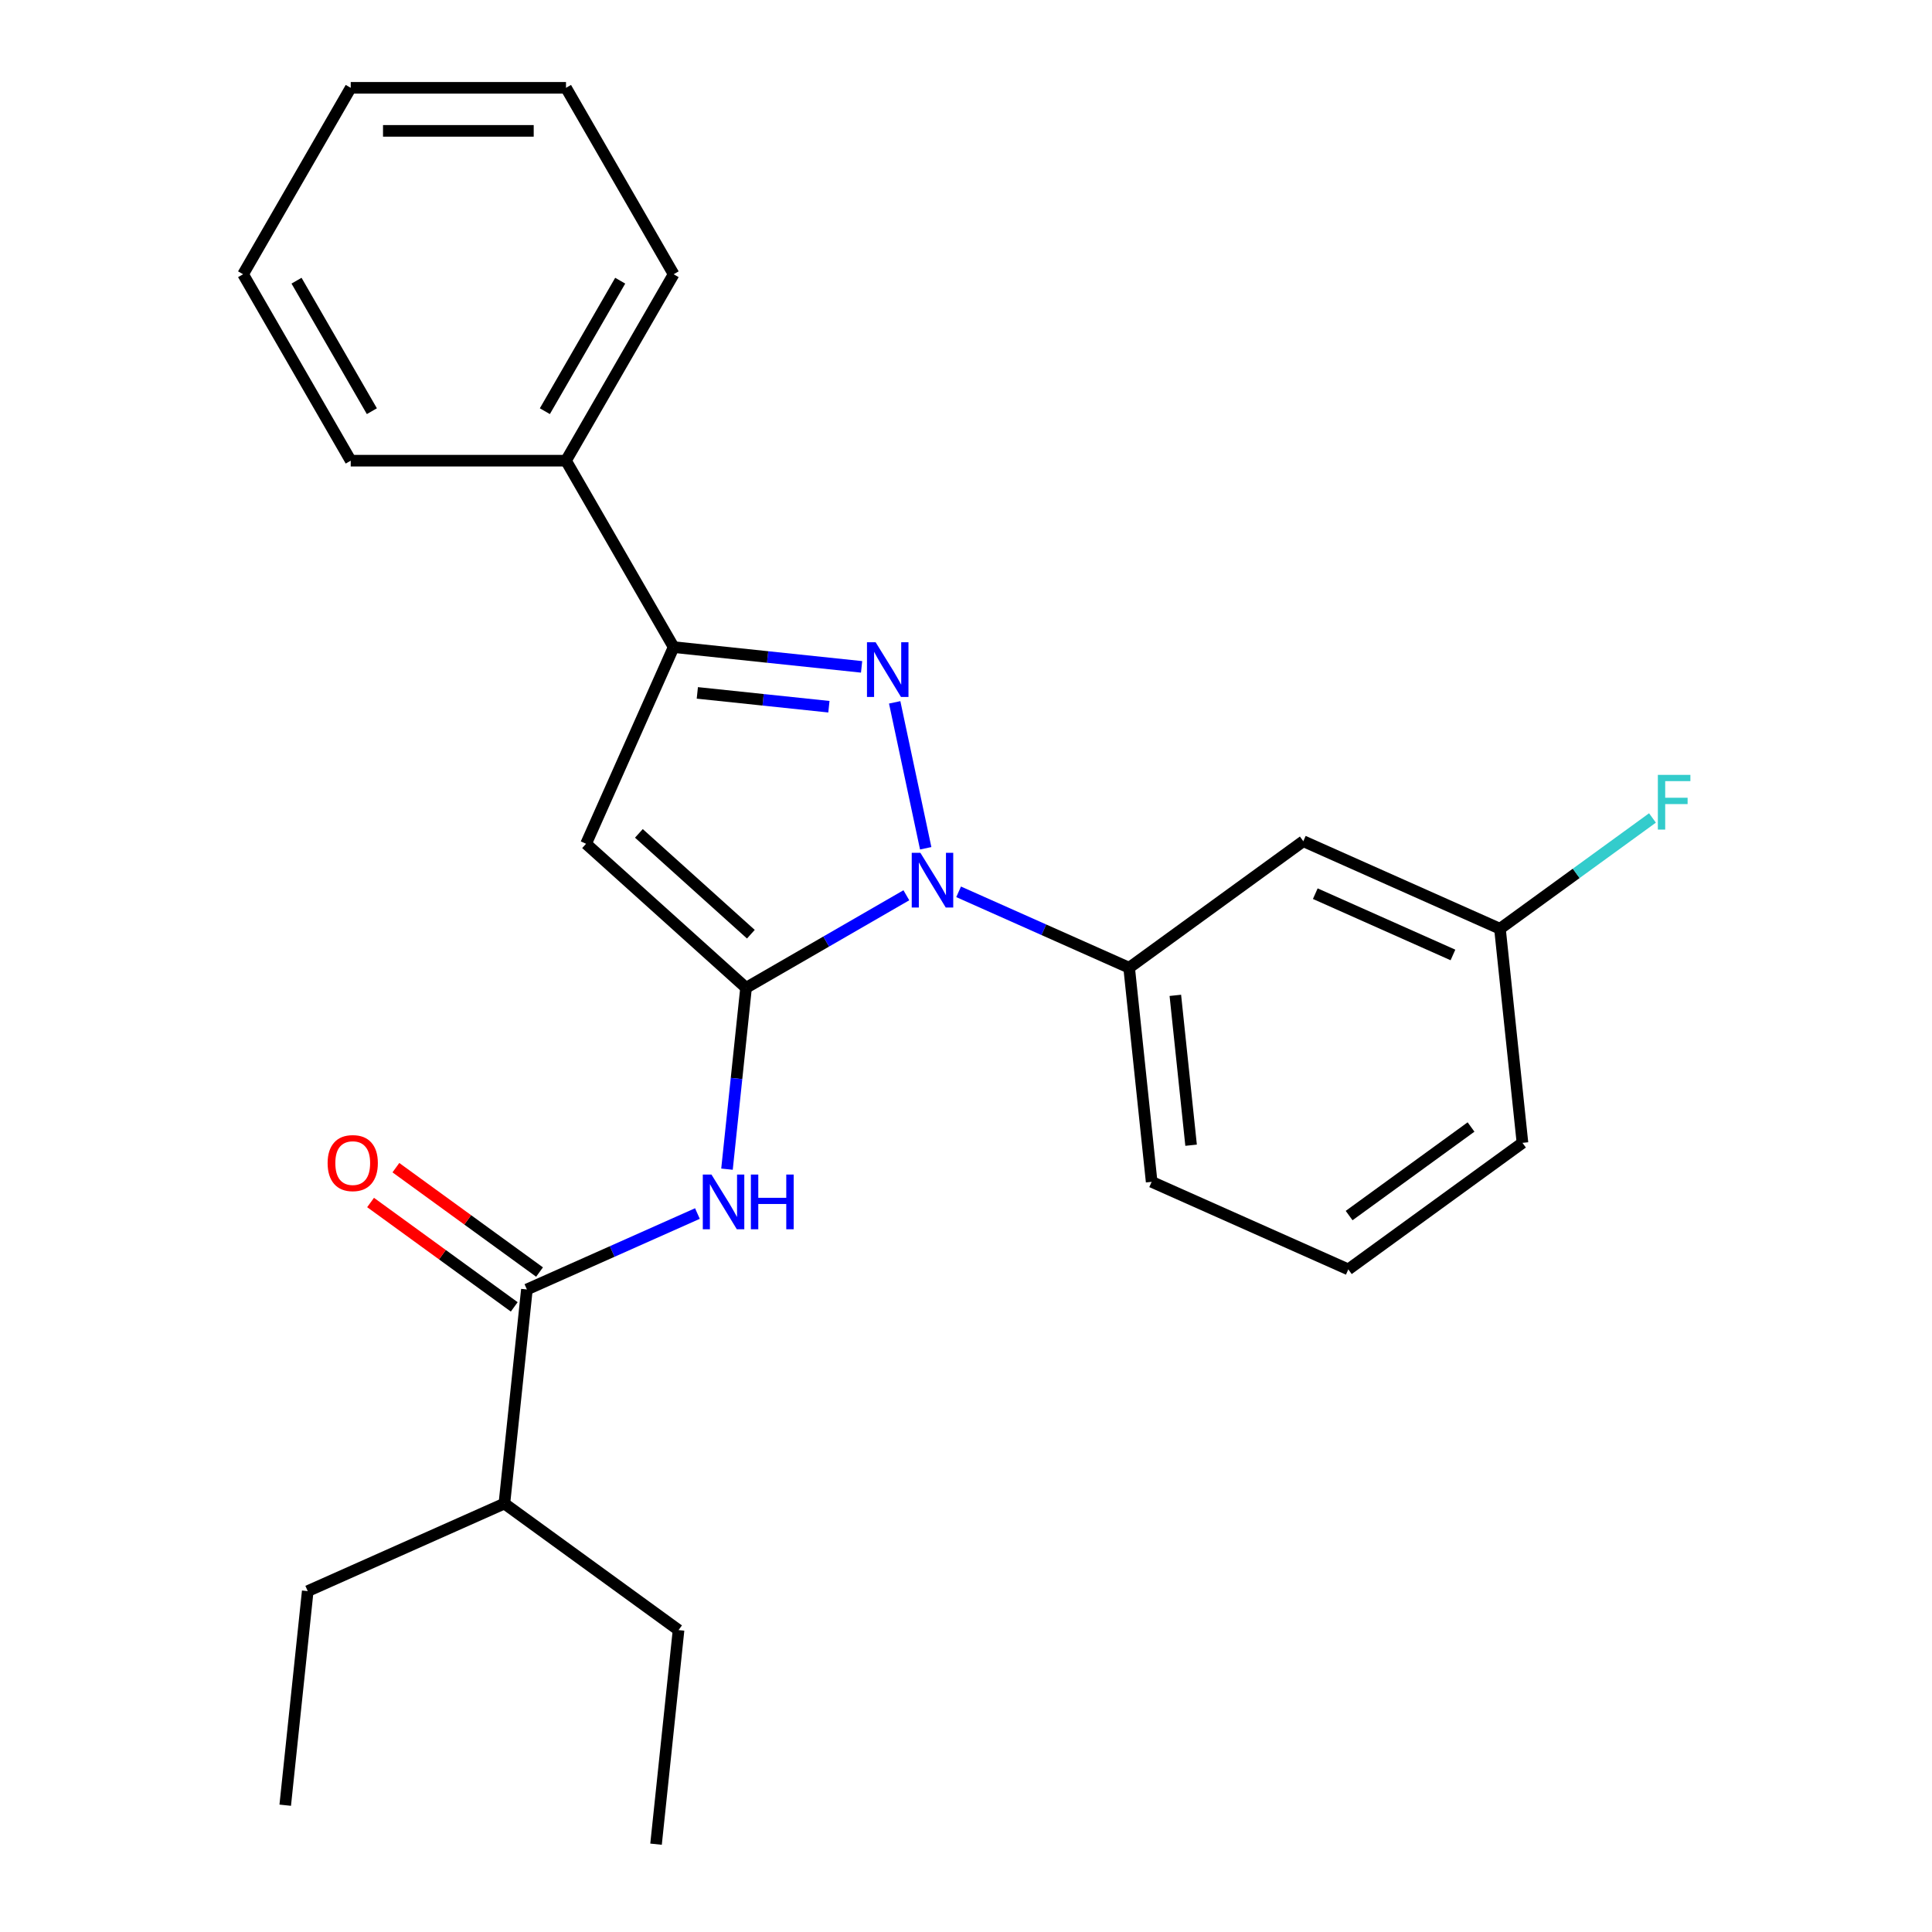 <?xml version='1.0' encoding='iso-8859-1'?>
<svg version='1.1' baseProfile='full'
              xmlns='http://www.w3.org/2000/svg'
                      xmlns:rdkit='http://www.rdkit.org/xml'
                      xmlns:xlink='http://www.w3.org/1999/xlink'
                  xml:space='preserve'
width='1000px' height='1000px' viewBox='0 0 1000 1000'>
<!-- END OF HEADER -->
<rect style='opacity:1.0;fill:#FFFFFF;stroke:none' width='1000' height='1000' x='0' y='0'> </rect>
<path class='bond-0' d='M 445.96,345.168 L 397.316,340.055' style='fill:none;fill-rule:evenodd;stroke:#0000FF;stroke-width:6px;stroke-linecap:butt;stroke-linejoin:miter;stroke-opacity:1' />
<path class='bond-0' d='M 397.316,340.055 L 348.672,334.943' style='fill:none;fill-rule:evenodd;stroke:#000000;stroke-width:6px;stroke-linecap:butt;stroke-linejoin:miter;stroke-opacity:1' />
<path class='bond-0' d='M 429.037,365.797 L 394.987,362.218' style='fill:none;fill-rule:evenodd;stroke:#0000FF;stroke-width:6px;stroke-linecap:butt;stroke-linejoin:miter;stroke-opacity:1' />
<path class='bond-0' d='M 394.987,362.218 L 360.936,358.639' style='fill:none;fill-rule:evenodd;stroke:#000000;stroke-width:6px;stroke-linecap:butt;stroke-linejoin:miter;stroke-opacity:1' />
<path class='bond-1' d='M 463.087,363.535 L 479.142,439.066' style='fill:none;fill-rule:evenodd;stroke:#0000FF;stroke-width:6px;stroke-linecap:butt;stroke-linejoin:miter;stroke-opacity:1' />
<path class='bond-2' d='M 348.672,334.943 L 303.352,436.734' style='fill:none;fill-rule:evenodd;stroke:#000000;stroke-width:6px;stroke-linecap:butt;stroke-linejoin:miter;stroke-opacity:1' />
<path class='bond-3' d='M 348.672,334.943 L 292.96,238.447' style='fill:none;fill-rule:evenodd;stroke:#000000;stroke-width:6px;stroke-linecap:butt;stroke-linejoin:miter;stroke-opacity:1' />
<path class='bond-4' d='M 303.352,436.734 L 386.156,511.291' style='fill:none;fill-rule:evenodd;stroke:#000000;stroke-width:6px;stroke-linecap:butt;stroke-linejoin:miter;stroke-opacity:1' />
<path class='bond-4' d='M 330.684,431.356 L 388.647,483.546' style='fill:none;fill-rule:evenodd;stroke:#000000;stroke-width:6px;stroke-linecap:butt;stroke-linejoin:miter;stroke-opacity:1' />
<path class='bond-5' d='M 386.156,511.291 L 381.223,558.225' style='fill:none;fill-rule:evenodd;stroke:#000000;stroke-width:6px;stroke-linecap:butt;stroke-linejoin:miter;stroke-opacity:1' />
<path class='bond-5' d='M 381.223,558.225 L 376.29,605.159' style='fill:none;fill-rule:evenodd;stroke:#0000FF;stroke-width:6px;stroke-linecap:butt;stroke-linejoin:miter;stroke-opacity:1' />
<path class='bond-6' d='M 386.156,511.291 L 427.641,487.339' style='fill:none;fill-rule:evenodd;stroke:#000000;stroke-width:6px;stroke-linecap:butt;stroke-linejoin:miter;stroke-opacity:1' />
<path class='bond-6' d='M 427.641,487.339 L 469.126,463.388' style='fill:none;fill-rule:evenodd;stroke:#0000FF;stroke-width:6px;stroke-linecap:butt;stroke-linejoin:miter;stroke-opacity:1' />
<path class='bond-7' d='M 496.178,461.601 L 540.31,481.25' style='fill:none;fill-rule:evenodd;stroke:#0000FF;stroke-width:6px;stroke-linecap:butt;stroke-linejoin:miter;stroke-opacity:1' />
<path class='bond-7' d='M 540.31,481.25 L 584.443,500.899' style='fill:none;fill-rule:evenodd;stroke:#000000;stroke-width:6px;stroke-linecap:butt;stroke-linejoin:miter;stroke-opacity:1' />
<path class='bond-8' d='M 292.96,238.447 L 348.672,141.951' style='fill:none;fill-rule:evenodd;stroke:#000000;stroke-width:6px;stroke-linecap:butt;stroke-linejoin:miter;stroke-opacity:1' />
<path class='bond-8' d='M 282.017,212.83 L 321.016,145.283' style='fill:none;fill-rule:evenodd;stroke:#000000;stroke-width:6px;stroke-linecap:butt;stroke-linejoin:miter;stroke-opacity:1' />
<path class='bond-9' d='M 292.96,238.447 L 181.536,238.447' style='fill:none;fill-rule:evenodd;stroke:#000000;stroke-width:6px;stroke-linecap:butt;stroke-linejoin:miter;stroke-opacity:1' />
<path class='bond-10' d='M 348.672,141.951 L 292.96,45.455' style='fill:none;fill-rule:evenodd;stroke:#000000;stroke-width:6px;stroke-linecap:butt;stroke-linejoin:miter;stroke-opacity:1' />
<path class='bond-11' d='M 292.96,45.455 L 181.536,45.455' style='fill:none;fill-rule:evenodd;stroke:#000000;stroke-width:6px;stroke-linecap:butt;stroke-linejoin:miter;stroke-opacity:1' />
<path class='bond-11' d='M 276.246,67.739 L 198.249,67.739' style='fill:none;fill-rule:evenodd;stroke:#000000;stroke-width:6px;stroke-linecap:butt;stroke-linejoin:miter;stroke-opacity:1' />
<path class='bond-12' d='M 181.536,45.455 L 125.824,141.951' style='fill:none;fill-rule:evenodd;stroke:#000000;stroke-width:6px;stroke-linecap:butt;stroke-linejoin:miter;stroke-opacity:1' />
<path class='bond-13' d='M 125.824,141.951 L 181.536,238.447' style='fill:none;fill-rule:evenodd;stroke:#000000;stroke-width:6px;stroke-linecap:butt;stroke-linejoin:miter;stroke-opacity:1' />
<path class='bond-13' d='M 153.48,145.283 L 192.478,212.83' style='fill:none;fill-rule:evenodd;stroke:#000000;stroke-width:6px;stroke-linecap:butt;stroke-linejoin:miter;stroke-opacity:1' />
<path class='bond-14' d='M 584.443,500.899 L 596.09,611.713' style='fill:none;fill-rule:evenodd;stroke:#000000;stroke-width:6px;stroke-linecap:butt;stroke-linejoin:miter;stroke-opacity:1' />
<path class='bond-14' d='M 608.353,515.192 L 616.505,592.761' style='fill:none;fill-rule:evenodd;stroke:#000000;stroke-width:6px;stroke-linecap:butt;stroke-linejoin:miter;stroke-opacity:1' />
<path class='bond-15' d='M 584.443,500.899 L 674.587,435.406' style='fill:none;fill-rule:evenodd;stroke:#000000;stroke-width:6px;stroke-linecap:butt;stroke-linejoin:miter;stroke-opacity:1' />
<path class='bond-16' d='M 596.09,611.713 L 697.881,657.033' style='fill:none;fill-rule:evenodd;stroke:#000000;stroke-width:6px;stroke-linecap:butt;stroke-linejoin:miter;stroke-opacity:1' />
<path class='bond-17' d='M 697.881,657.033 L 788.025,591.54' style='fill:none;fill-rule:evenodd;stroke:#000000;stroke-width:6px;stroke-linecap:butt;stroke-linejoin:miter;stroke-opacity:1' />
<path class='bond-17' d='M 698.304,629.18 L 761.404,583.335' style='fill:none;fill-rule:evenodd;stroke:#000000;stroke-width:6px;stroke-linecap:butt;stroke-linejoin:miter;stroke-opacity:1' />
<path class='bond-18' d='M 788.025,591.54 L 776.378,480.726' style='fill:none;fill-rule:evenodd;stroke:#000000;stroke-width:6px;stroke-linecap:butt;stroke-linejoin:miter;stroke-opacity:1' />
<path class='bond-19' d='M 776.378,480.726 L 674.587,435.406' style='fill:none;fill-rule:evenodd;stroke:#000000;stroke-width:6px;stroke-linecap:butt;stroke-linejoin:miter;stroke-opacity:1' />
<path class='bond-19' d='M 752.045,494.286 L 680.791,462.562' style='fill:none;fill-rule:evenodd;stroke:#000000;stroke-width:6px;stroke-linecap:butt;stroke-linejoin:miter;stroke-opacity:1' />
<path class='bond-20' d='M 776.378,480.726 L 815.847,452.05' style='fill:none;fill-rule:evenodd;stroke:#000000;stroke-width:6px;stroke-linecap:butt;stroke-linejoin:miter;stroke-opacity:1' />
<path class='bond-20' d='M 815.847,452.05 L 855.316,423.374' style='fill:none;fill-rule:evenodd;stroke:#33CCCC;stroke-width:6px;stroke-linecap:butt;stroke-linejoin:miter;stroke-opacity:1' />
<path class='bond-21' d='M 360.983,628.126 L 316.851,647.776' style='fill:none;fill-rule:evenodd;stroke:#0000FF;stroke-width:6px;stroke-linecap:butt;stroke-linejoin:miter;stroke-opacity:1' />
<path class='bond-21' d='M 316.851,647.776 L 272.718,667.425' style='fill:none;fill-rule:evenodd;stroke:#000000;stroke-width:6px;stroke-linecap:butt;stroke-linejoin:miter;stroke-opacity:1' />
<path class='bond-22' d='M 279.267,658.41 L 242.088,631.398' style='fill:none;fill-rule:evenodd;stroke:#000000;stroke-width:6px;stroke-linecap:butt;stroke-linejoin:miter;stroke-opacity:1' />
<path class='bond-22' d='M 242.088,631.398 L 204.909,604.386' style='fill:none;fill-rule:evenodd;stroke:#FF0000;stroke-width:6px;stroke-linecap:butt;stroke-linejoin:miter;stroke-opacity:1' />
<path class='bond-22' d='M 266.169,676.439 L 228.989,649.427' style='fill:none;fill-rule:evenodd;stroke:#000000;stroke-width:6px;stroke-linecap:butt;stroke-linejoin:miter;stroke-opacity:1' />
<path class='bond-22' d='M 228.989,649.427 L 191.81,622.415' style='fill:none;fill-rule:evenodd;stroke:#FF0000;stroke-width:6px;stroke-linecap:butt;stroke-linejoin:miter;stroke-opacity:1' />
<path class='bond-23' d='M 272.718,667.425 L 261.071,778.238' style='fill:none;fill-rule:evenodd;stroke:#000000;stroke-width:6px;stroke-linecap:butt;stroke-linejoin:miter;stroke-opacity:1' />
<path class='bond-24' d='M 261.071,778.238 L 159.28,823.559' style='fill:none;fill-rule:evenodd;stroke:#000000;stroke-width:6px;stroke-linecap:butt;stroke-linejoin:miter;stroke-opacity:1' />
<path class='bond-25' d='M 261.071,778.238 L 351.215,843.732' style='fill:none;fill-rule:evenodd;stroke:#000000;stroke-width:6px;stroke-linecap:butt;stroke-linejoin:miter;stroke-opacity:1' />
<path class='bond-26' d='M 159.28,823.559 L 147.633,934.372' style='fill:none;fill-rule:evenodd;stroke:#000000;stroke-width:6px;stroke-linecap:butt;stroke-linejoin:miter;stroke-opacity:1' />
<path class='bond-27' d='M 351.215,843.732 L 339.568,954.545' style='fill:none;fill-rule:evenodd;stroke:#000000;stroke-width:6px;stroke-linecap:butt;stroke-linejoin:miter;stroke-opacity:1' />
<path  class='atom-0' d='M 453.226 332.43
L 462.506 347.43
Q 463.426 348.91, 464.906 351.59
Q 466.386 354.27, 466.466 354.43
L 466.466 332.43
L 470.226 332.43
L 470.226 360.75
L 466.346 360.75
L 456.386 344.35
Q 455.226 342.43, 453.986 340.23
Q 452.786 338.03, 452.426 337.35
L 452.426 360.75
L 448.746 360.75
L 448.746 332.43
L 453.226 332.43
' fill='#0000FF'/>
<path  class='atom-4' d='M 476.392 441.419
L 485.672 456.419
Q 486.592 457.899, 488.072 460.579
Q 489.552 463.259, 489.632 463.419
L 489.632 441.419
L 493.392 441.419
L 493.392 469.739
L 489.512 469.739
L 479.552 453.339
Q 478.392 451.419, 477.152 449.219
Q 475.952 447.019, 475.592 446.339
L 475.592 469.739
L 471.912 469.739
L 471.912 441.419
L 476.392 441.419
' fill='#0000FF'/>
<path  class='atom-17' d='M 858.102 401.073
L 874.942 401.073
L 874.942 404.313
L 861.902 404.313
L 861.902 412.913
L 873.502 412.913
L 873.502 416.193
L 861.902 416.193
L 861.902 429.393
L 858.102 429.393
L 858.102 401.073
' fill='#33CCCC'/>
<path  class='atom-18' d='M 368.249 607.945
L 377.529 622.945
Q 378.449 624.425, 379.929 627.105
Q 381.409 629.785, 381.489 629.945
L 381.489 607.945
L 385.249 607.945
L 385.249 636.265
L 381.369 636.265
L 371.409 619.865
Q 370.249 617.945, 369.009 615.745
Q 367.809 613.545, 367.449 612.865
L 367.449 636.265
L 363.769 636.265
L 363.769 607.945
L 368.249 607.945
' fill='#0000FF'/>
<path  class='atom-18' d='M 388.649 607.945
L 392.489 607.945
L 392.489 619.985
L 406.969 619.985
L 406.969 607.945
L 410.809 607.945
L 410.809 636.265
L 406.969 636.265
L 406.969 623.185
L 392.489 623.185
L 392.489 636.265
L 388.649 636.265
L 388.649 607.945
' fill='#0000FF'/>
<path  class='atom-20' d='M 169.574 602.011
Q 169.574 595.211, 172.934 591.411
Q 176.294 587.611, 182.574 587.611
Q 188.854 587.611, 192.214 591.411
Q 195.574 595.211, 195.574 602.011
Q 195.574 608.891, 192.174 612.811
Q 188.774 616.691, 182.574 616.691
Q 176.334 616.691, 172.934 612.811
Q 169.574 608.931, 169.574 602.011
M 182.574 613.491
Q 186.894 613.491, 189.214 610.611
Q 191.574 607.691, 191.574 602.011
Q 191.574 596.451, 189.214 593.651
Q 186.894 590.811, 182.574 590.811
Q 178.254 590.811, 175.894 593.611
Q 173.574 596.411, 173.574 602.011
Q 173.574 607.731, 175.894 610.611
Q 178.254 613.491, 182.574 613.491
' fill='#FF0000'/>
</svg>
